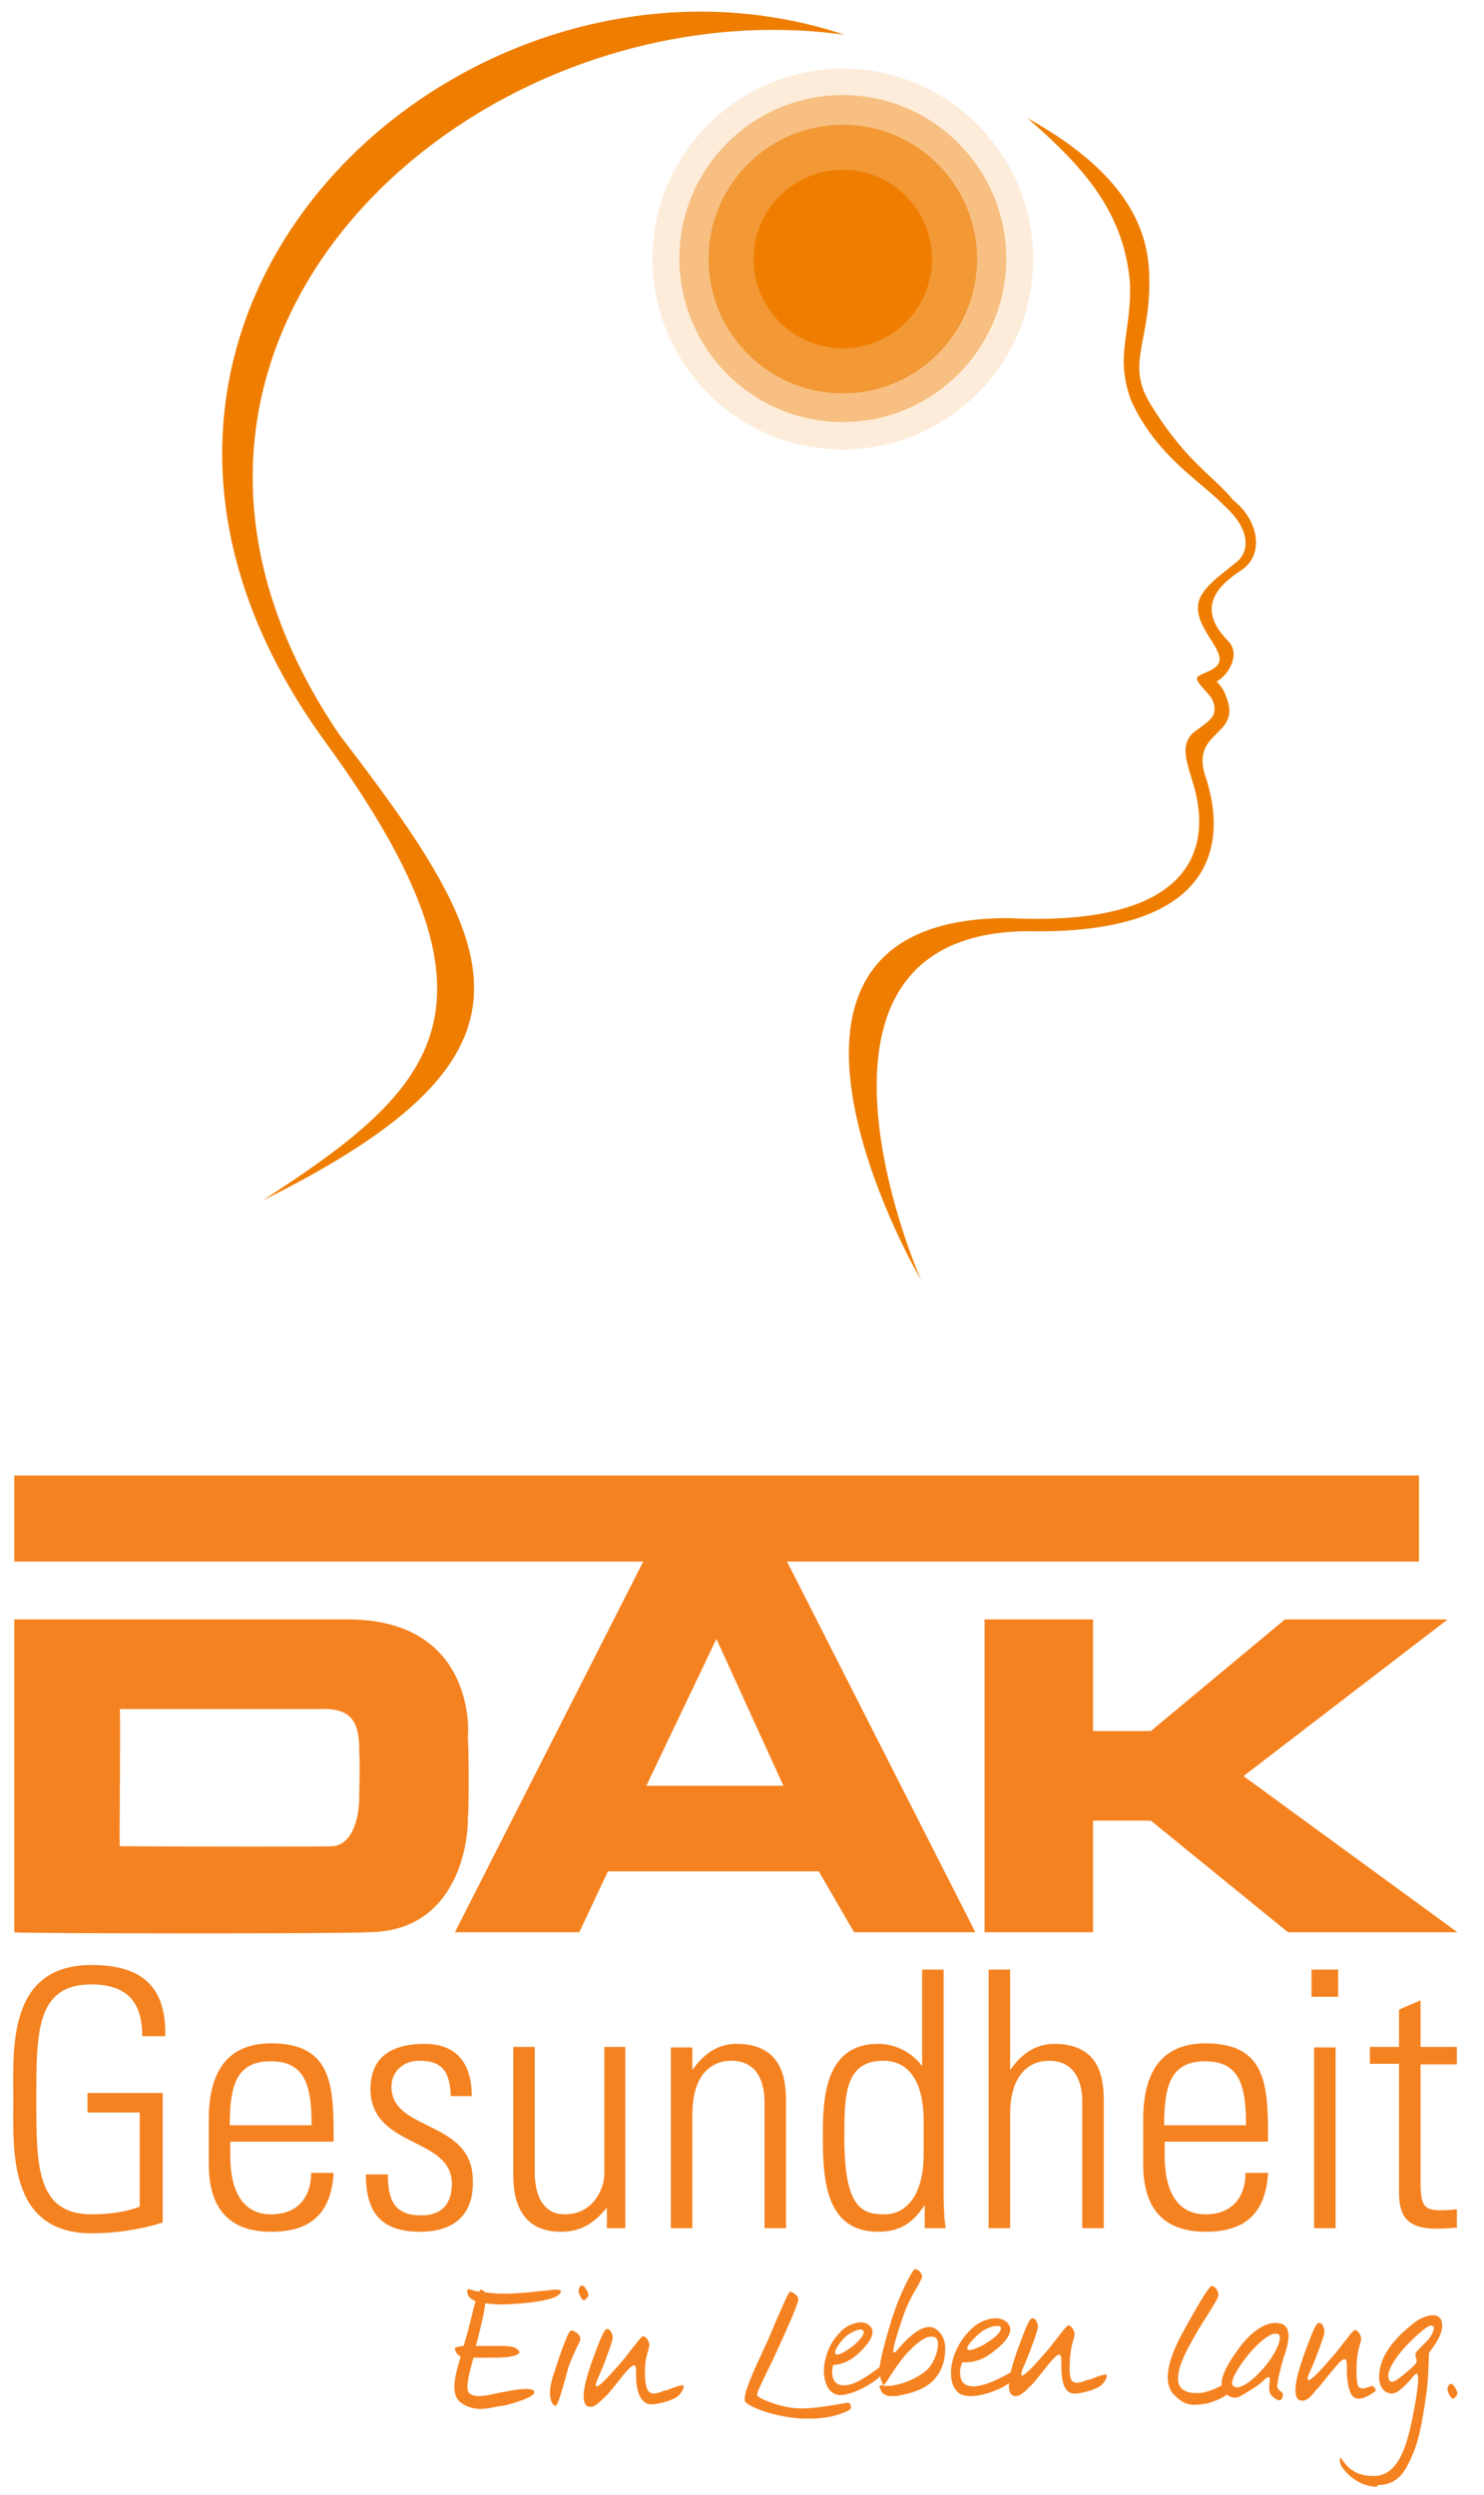 <?xml version="1.0" encoding="utf-8"?>
<!-- Generator: Adobe Illustrator 23.0.3, SVG Export Plug-In . SVG Version: 6.00 Build 0)  -->
<svg version="1.1" id="Logo_orange" xmlns="http://www.w3.org/2000/svg" xmlns:xlink="http://www.w3.org/1999/xlink" x="0px"
	 y="0px" viewBox="0 0 290 487.3" style="enable-background:new 0 0 290 487.3;" xml:space="preserve">
<style type="text/css">
	.st0{fill:#EF7D00;stroke:#EE7F00;stroke-width:0.155;stroke-linecap:round;stroke-miterlimit:100;}
	.st1{opacity:0.15;}
	.st2{fill:#EF7D00;}
	.st3{fill:#EE7F00;}
	.st4{opacity:0.4;fill:#EF7D00;stroke:#EE7F00;stroke-width:5.160000e-02;stroke-miterlimit:10;enable-background:new    ;}
	.st5{opacity:0.6;fill:#EF7D00;stroke:#EE7F00;stroke-width:5.160000e-02;stroke-miterlimit:10;enable-background:new    ;}
	.st6{fill:#EF7D00;stroke:#EE7F00;stroke-width:5.160000e-02;stroke-miterlimit:10;}
	.st7{fill:#F58220;}
</style>
<title>DakRueckenFit-o</title>
<g>
	<path class="st0" d="M242.4,111.4c4.7-3,3.5-9.7-1.4-13.6c-4.3-5.2-9.6-7.7-16.7-19.6c-4.2-7.6,0.6-11.9,0.2-24.4
		c-0.2-11-6.7-21-23.1-30.3c10,8.8,18.4,17.7,19.5,31.9c0.3,9.9-3.1,14,0.3,23c5,10.8,13.6,15.6,18.3,20.5c4.7,4.3,5.1,8.8,2,11.1
		c-2.9,2.4-7.2,5.2-7.3,8.4c-0.3,3.2,2.7,6.3,3.8,8.8c1.9,3.8-3.4,4.1-4,5.2c-0.3,0.9,2.7,3.2,3.1,4.5c0.6,1.5,0.4,2.8-0.7,3.8
		c-0.4,0.5-2.7,2.1-3.2,2.5c-2.4,2.3-1.4,5.1,0,9.7c4,13-0.3,28.3-36.2,26.5c-57.4,0-17.6,69.4-17.6,69.4s-28.6-66.5,21.3-67
		c43.2,0.9,36.8-23.7,35-29.5c-3.7-9.9,7.2-8.3,3.8-16.3c-0.3-1-1-2.1-1.9-2.9c0.8-0.4,1.4-1,2-1.7c1.6-2.1,1.9-4.4,0.5-6
		C233.2,118.6,238.3,114.1,242.4,111.4z"/>
	<path class="st0" d="M66.3,143.6C14,66.6,92.6-2.7,164.2,6.6C90.6-17.1,3.2,62.3,63.8,145.1c37.3,51.3,21.9,67.1-11.3,88.7
		C108.8,205.5,98.4,185.4,66.3,143.6z"/>
</g>
<g>
	<g class="st1">
		<circle class="st2" cx="164.7" cy="50.6" r="37.1"/>
		<path class="st3" d="M164.7,13.5c20.5,0,37.1,16.6,37.1,37.1s-16.6,37.1-37.1,37.1s-37.1-16.6-37.1-37.1S144.2,13.5,164.7,13.5
			 M164.7,13.4c-9.9,0-19.2,3.9-26.3,10.9c-7,7-10.9,16.3-10.9,26.3c0,9.9,3.9,19.2,10.9,26.3c7,7,16.3,10.9,26.3,10.9
			s19.2-3.9,26.3-10.9c7-7,10.9-16.3,10.9-26.3c0-9.9-3.9-19.2-10.9-26.3C184,17.3,174.6,13.4,164.7,13.4L164.7,13.4z"/>
	</g>
	<path class="st4" d="M183,24.4c8.2,5.8,13.6,15.3,13.6,26.1c0,17.6-14.3,31.9-31.9,31.9s-31.9-14.3-31.9-31.9s14.3-31.9,31.9-31.9
		C171.5,18.6,177.9,20.8,183,24.4"/>
	<circle class="st5" cx="164.7" cy="50.6" r="26.2"/>
	<circle class="st6" cx="164.7" cy="50.6" r="17.4"/>
</g>
<path class="st7" d="M93.9,470.5c-1.4,0-2.7-0.4-3.8-1.2c-2.2-1.6-1.2-5.3-0.1-8.9l0-0.1l-0.1-0.1c-0.6-0.3-1.1-1.2-1-1.6
	c0,0,0.1-0.2,1.6-0.4l0.1,0l0.3-1c0.5-1.6,0.9-3.4,1.3-4.9c0.2-1,0.5-1.9,0.7-2.7l0-0.1l-0.1-0.1c-1.8-0.8-1.5-1.9-1.4-2.3
	c0,0,0,0,0,0c0.2,0,0.5,0.1,0.9,0.2c0.3,0.1,0.7,0.2,1.2,0.3l0.1,0l0.1-0.1c0.2-0.3,0.2-0.3,0.3-0.3c0.3,0.1,0.5,0.2,0.7,0.5
	c1.2,0.2,2.3,0.3,3.6,0.3c0.4,0,0.7,0,1.1,0c2.3-0.1,4.4-0.3,6.1-0.5c1.4-0.1,2.5-0.3,3.2-0.3c0.8,0,0.9,0.2,0.9,0.2
	c0,0.2,0,0.4-0.2,0.6c-0.7,0.9-3.2,1.5-7.5,1.9c-1.4,0.1-2.7,0.2-3.8,0.2c-1.2,0-2.2-0.1-3.1-0.2l-0.2,0l0,0.2
	c-0.2,1.8-0.8,4.1-1.3,6.2l-0.5,1.9l2,0c0.7,0,1.3,0,1.9,0l0.7,0c2.6,0,3.3,0.3,3.8,1c0.1,0.1,0.1,0.2,0.1,0.3
	c-0.1,0.2-0.4,0.6-2.4,0.9c-0.2,0-0.9,0.1-3.1,0.1c-1.1,0-2.4,0-3.4,0l-0.1,0l0,0.1c-1,3.5-1.5,6-0.9,6.7c0.4,0.5,1.1,0.7,2,0.7
	c1.2,0,2.8-0.4,4.7-0.8l0.2,0c1.8-0.4,3.3-0.6,4.3-0.6c0.9,0,1.5,0.2,1.6,0.5c0,0.1,0,0.2,0,0.3c-0.3,0.7-2.3,1.5-5.3,2.3l-0.4,0.1
	C97,470,95.5,470.5,93.9,470.5z"/>
<path class="st7" d="M108.6,469.9c-0.2,0-0.4-0.1-0.6-0.4c-0.3-0.4-1.1-1.9,0.2-5.8c1.1-3.4,2.8-8.5,3.4-8.5c0.5,0,0.7,0.2,1,0.4
	l0.2,0.1c0.1,0.1,0.9,0.8,0.5,1.6c-0.1,0.2-0.2,0.5-0.4,0.8c-0.5,1-1.2,2.6-1.8,4.2c-0.2,0.7-0.5,1.8-0.8,2.9
	C109.8,467,109,469.7,108.6,469.9L108.6,469.9z"/>
<path class="st7" d="M114.1,449.3c-0.3,0-0.8-0.8-1-1.6c-0.1-0.3,0-0.7,0.2-1c0.1-0.2,0.3-0.3,0.5-0.3c0.5,0.1,1.1,1.3,1.2,1.7
	C115,448.5,114.7,449,114.1,449.3L114.1,449.3z"/>
<path class="st7" d="M115.4,470.1c-0.2,0-0.3,0-0.5-0.1c-0.3-0.1-0.5-0.3-0.6-0.6c-0.9-1.8,0.9-6.8,1.5-8.5l0.3-0.8
	c0.9-2.4,1.9-5.2,2.5-5.2c0,0,0,0,0,0c0.6,0,0.8,0.4,1,1l0.1,0.3c0.2,0.6-0.6,2.6-1.3,4.5l-0.2,0.6c-0.3,0.7-0.6,1.5-0.9,2.2
	c-0.8,1.8-1.1,2.4-0.7,2.6c0,0,0,0,0,0c0.7,0,3.2-2.9,4.7-4.6c0.7-0.8,1.4-1.7,2-2.5c1-1.2,2-2.7,2.4-2.7c0.5,0,1.1,0.9,1.2,1.6
	c0,0.3-0.1,0.8-0.3,1.4c-0.2,0.7-0.4,1.5-0.5,2.4c-0.2,2.4,0,5.1,0.9,5.6c0.2,0.1,0.5,0.2,0.8,0.2c0.5,0,1-0.2,1.6-0.4
	c0.2-0.1,0.4-0.2,0.7-0.2c0.3-0.1,0.7-0.2,1.1-0.4c0.8-0.3,1.7-0.6,2.1-0.6c0.1,0,0.2,0,0.2,0c0.1,0.1,0.1,0.2,0.1,0.2
	c0,0.4-0.3,1.1-1,1.8c-0.8,0.8-3.7,1.7-5.3,1.7c-0.3,0-0.5,0-0.7-0.1c-1.7-0.5-2.3-3.1-2.3-5.4l0-0.6c0-0.7,0-1.2-0.2-1.4
	c-0.1-0.1-0.2-0.1-0.3-0.1c-0.5,0.1-1.4,1.1-3.2,3.4c-0.7,0.9-1.4,1.7-1.8,2.2l-0.5,0.5C117.1,469.2,116.3,470.1,115.4,470.1z"/>
<path class="st7" d="M254.5,468.9c-0.2,0-0.3,0-0.5-0.1c-0.3-0.1-0.5-0.3-0.6-0.6c-0.9-1.8,0.9-6.8,1.5-8.5l0.3-0.8
	c0.9-2.4,1.9-5.2,2.5-5.2h0c0.6,0,0.8,0.4,1,1l0.1,0.3c0.2,0.6-0.6,2.7-1.3,4.5l-0.2,0.6c-0.3,0.7-0.6,1.5-0.9,2.2
	c-0.8,1.8-1.1,2.4-0.7,2.6c0,0,0,0,0,0c0.7,0,3.2-2.9,4.7-4.6c0.7-0.8,1.4-1.7,2-2.5c1-1.2,2-2.7,2.4-2.7c0.5,0,1.1,0.9,1.2,1.6
	c0,0.3-0.1,0.8-0.3,1.4c-0.2,0.7-0.4,1.5-0.5,2.4c-0.2,2.1-0.2,5.4,0.4,5.8c0.2,0.1,0.4,0.2,0.8,0.2c0.3,0,0.7-0.1,1.4-0.4
	c0.1,0,0.2-0.1,0.2-0.1c0.3,0,0.7,0.3,0.8,0.7c0.1,0.2,0,0.3,0,0.3c-1.3,1-2.4,1.5-3.3,1.5c-0.3,0-0.6-0.1-0.8-0.2
	c-1.2-0.6-1.5-3.7-1.5-5.3l0-0.4c0-0.9,0-1.4-0.2-1.7c-0.1-0.1-0.2-0.1-0.4-0.1c-0.5,0.1-1.5,1.3-3.2,3.4c-0.7,0.9-1.4,1.7-1.8,2.2
	l-0.5,0.5C256.3,468,255.4,468.9,254.5,468.9z"/>
<path class="st7" d="M158.2,472.4c-0.4,0-0.7,0-1.1,0c-5.6-0.2-11.1-2.4-11.5-3.4c-0.5-1.1,1.5-5.6,3.9-10.7
	c1.1-2.3,1.9-4.5,2.7-6.2c1-2.3,1.9-4.4,2.2-4.5c0,0,0,0,0,0c0.3,0,0.8,0.3,1.2,0.7c0.3,0.3,0.4,0.5,0.4,0.8c0,0.5-0.7,2.5-4,9.7
	c-0.7,1.5-1.4,3.1-2.1,4.4c-1.5,3.2-2.1,4.3-1.9,4.7c0.3,0.6,4.8,2.5,8.4,2.5l0.3,0c2.7,0,5.9-0.6,7.7-0.9c0.6-0.1,1.1-0.2,1.3-0.2
	c0.2,0,0.4,0.2,0.5,0.4c0.1,0.3,0.2,0.7-0.1,0.9C165.4,471.1,162.7,472.4,158.2,472.4z"/>
<path class="st7" d="M164.2,467.8c-0.2,0-0.4,0-0.6-0.1c-0.7-0.1-1.3-0.6-1.7-1.2c-1-1.5-1.1-4-0.6-5.7c0.5-2.1,1.4-3.8,3-5.4
	c1-1.1,2.7-1.8,3.9-1.8c0.7,0,1.2,0.2,1.7,0.6c0.4,0.4,0.6,0.8,0.6,1.3c0,1.1-1,2.6-2.9,4.3c-2.2,2-4.4,2.1-4.6,2.1h-0.1l-0.1,0.1
	c0,0-0.4,1.2,0,2.5c0.3,0.9,1,1.4,2.1,1.4c0.5,0,1.1-0.1,1.7-0.3c1.8-0.6,4.7-2.8,5.5-3.4c0.1,0.4,0.3,1.2-0.1,1.9
	C171.2,465.1,166.9,467.8,164.2,467.8L164.2,467.8z M168.1,455c-0.8,0-2.3,0.9-2.9,1.4c-0.7,0.7-2.1,2.4-2,3.1
	c0,0.2,0.1,0.2,0.1,0.3c0.1,0,0.2,0.1,0.3,0.1c0.5,0,1.7-0.6,3.1-1.7c1-0.8,2.1-2,2.1-2.7c0-0.2-0.1-0.3-0.3-0.4
	C168.4,455,168.3,455,168.1,455z"/>
<path class="st7" d="M174.2,468c-1.8,0-2.1-1.1-2.3-1.8c-0.1-0.2,0-0.2,0-0.2c0,0,0.1-0.1,0.4-0.1h0.3l-0.1-0.3
	c-0.2-0.3-0.4-0.9-0.6-1.9c-0.3-1.1,0.6-5,2.4-10.8c1.5-4.8,4-9.6,4.5-9.7h0c0.7,0,1.4,0.8,1.4,1.5c0,0.2-0.4,0.9-0.8,1.7
	c-0.8,1.3-1.9,3.2-2.8,5.7c-0.7,2-2.3,6.8-2,7.3l0.1,0.1l0.1,0c0.1,0,0.2-0.1,0.8-0.8c1.2-1.4,3.8-4.2,6-4.2c1.4,0,3,1.6,3.1,3.8
	c0.1,2.6-0.6,4.7-2.1,6.4c-1.5,1.7-3.9,2.7-7.5,3.3C174.8,468,174.5,468,174.2,468z M181.9,456.4c-1.2,0-2.8,1.2-5,3.6
	c-1.2,1.4-2.3,3.1-3.1,4.3c-0.4,0.7-0.7,1.2-1,1.4l-0.2,0.3l0.6,0c0.4,0,0.8,0,1.4-0.1c1.9-0.3,3.9-1.1,5.8-2.4
	c1.8-1.2,2.9-3.9,2.9-5.7c0-0.7-0.2-1.1-0.6-1.3C182.4,456.4,182.2,456.4,181.9,456.4z"/>
<path class="st7" d="M233.4,469.7c-1.5,0-2.7-0.6-4-2c-2.6-2.7-0.5-8,1.6-11.9c4.2-7.6,5.4-9.3,5.8-9.3c0.7,0,1.3,1,1.3,1.8
	c0,0.4-0.9,1.9-1.9,3.5c-0.8,1.3-1.8,2.8-2.7,4.4c-2.1,3.7-3.2,6-3.3,8.3c0,0.9,0.2,1.5,0.7,2c0.6,0.6,1.5,0.9,2.7,0.9
	c0.3,0,0.6,0,0.9,0c2-0.2,4.4-1.5,5.1-2l0.3,2.2l0,0c-0.1,0-0.9,0.9-3.8,1.8C235,469.6,234.1,469.7,233.4,469.7z"/>
<path class="st7" d="M250,468.8c-0.5,0-1.2-0.6-1.5-0.9c-0.6-0.6-0.5-1.8-0.4-2.6c0.1-0.6,0.1-1-0.2-1c0,0,0,0,0,0
	c-0.2,0-0.4,0.1-0.6,0.3c-0.5,0.5-1.6,1.6-5.1,3.5c-0.3,0.2-0.6,0.2-1,0.2c-0.8,0-1.7-0.6-2.2-1.5c-1.1-2,1.2-5.5,3-8
	c2.3-3.2,5-5.1,7.3-5.1c0.4,0,0.8,0.1,1.2,0.2c0.5,0.2,0.8,0.5,1,0.9c0.8,1.5-0.2,4.4-0.7,5.8l-0.1,0.4c-0.5,1.6-1.2,4.7-1.1,5.2
	c0.1,0.4,0.4,0.7,0.7,0.9c0.3,0.3,0.5,0.4,0.4,0.7C250.6,468.5,250.4,468.8,250,468.8z M249.2,455.8c-1.2,0-3.4,1.9-5,3.8
	c-1.7,2-4,5.4-3.3,6.3c0.2,0.2,0.5,0.4,0.8,0.4c1.1,0,2.9-1.2,4.8-3.3c2.1-2.2,3.7-5.2,3.6-6.5c0-0.3-0.1-0.4-0.3-0.6
	C249.5,455.8,249.4,455.8,249.2,455.8z"/>
<path class="st7" d="M269.1,485.7c-4.4,0-7-3.9-7.1-4.3c-0.2-0.5-0.2-1.1-0.1-1.3c0,0,0,0,0,0c0.2,0,0.4,0.3,0.5,0.5
	c0.8,1.1,2.3,3,5.9,3c0.1,0,0.3,0,0.4,0c5-0.2,6.4-7.1,7.3-11.2l0.1-0.6c0.7-3.3,1.3-7.4,0.9-8l0-0.1c0,0-0.1-0.1-0.1-0.1
	c-0.2,0-0.5,0.2-1.1,1c-1,1.1-2.6,2.9-3.8,2.9c-0.1,0-0.1,0-0.2,0c-0.8-0.1-1.4-0.5-1.8-1.2c-0.8-1.3-0.5-3.4,0-4.9
	c1.3-3.6,4.4-6.2,6.6-7.9c0.8-0.6,2.2-1.3,3.4-1.3c1,0,1.6,0.5,1.8,1.5c0.3,2.2-1.7,4.7-2.3,5.5c-0.2,0.2-0.2,0.3-0.2,0.3
	c-0.1,0.1-0.1,0.5-0.1,1.6c-0.1,1.6-0.1,4.2-0.5,6.6c-0.3,2.2-1.2,8.8-2.7,11.8l-0.2,0.5c-1.2,2.6-2.5,5.3-6.6,5.4L269.1,485.7z
	 M279.7,454.2c-1,0-4.2,3.2-5.3,4.4c-1.2,1.4-3.9,4.7-2.9,6.3c0.1,0.2,0.3,0.3,0.5,0.3c0.5,0,1.1-0.4,2.2-1.3
	c1.8-1.5,2.6-2.2,2.6-2.6c0.1-0.3,0-0.6-0.1-0.8c-0.1-0.3-0.1-0.6-0.1-0.8c0.1-0.3,1-1.2,1.8-2l0.5-0.5c0.7-0.7,1.3-1.9,1.3-2.5
	c0-0.3-0.2-0.4-0.3-0.4l0,0L279.7,454.2z"/>
<path class="st7" d="M283.9,468.5c-0.3,0-0.8-0.8-1-1.6c-0.1-0.3,0-0.7,0.2-1c0.1-0.2,0.3-0.3,0.5-0.3c0.5,0.1,1.1,1.3,1.2,1.7
	C284.8,467.8,284.5,468.3,283.9,468.5L283.9,468.5z"/>
<path class="st7" d="M189.7,468c-0.6,0-1.1-0.1-1.5-0.2c-0.8-0.2-1.4-0.8-1.8-1.6c-0.9-1.8-0.6-4.5,0.1-6.3c0.9-2.3,2.1-4,4-5.6
	c1.1-0.9,2.7-1.5,4.1-1.5c0.7,0,1.6,0.2,2.3,0.9c0.4,0.5,0.6,1,0.5,1.6c-0.2,1.2-1.4,2.7-3.8,4.4c-2,1.5-3.9,1.7-4.9,1.7
	c-0.3,0-0.5,0-0.5,0l-0.1,0l-0.1,0.1c0,0.1-0.6,1.3-0.3,2.7c0.1,0.9,0.7,1.9,2.6,1.9c0.4,0,0.9-0.1,1.4-0.2c2-0.4,5.1-2.1,5.9-2.6
	c0.1,0.4,0.2,1.4-0.4,2.1C196.5,466.2,192.6,468,189.7,468L189.7,468z M194.8,454.3c-0.9,0-2.4,0.6-3.1,1.2
	c-0.9,0.7-2.6,2.4-2.7,3.1c0,0.2,0.1,0.3,0.1,0.3c0.1,0.1,0.2,0.1,0.4,0.1c0.6,0,1.9-0.5,3.5-1.5c1.2-0.8,2.6-1.9,2.6-2.7
	c0-0.2-0.1-0.4-0.2-0.5C195.3,454.4,195.1,454.3,194.8,454.3z"/>
<path class="st7" d="M198.5,468c-0.2,0-0.3,0-0.5-0.1c-0.3-0.1-0.5-0.3-0.6-0.6c-0.9-1.8,0.9-6.8,1.5-8.5l0.3-0.8
	c0.9-2.4,1.9-5.2,2.5-5.2h0c0.6,0,0.8,0.4,1,1l0.1,0.3c0.2,0.6-0.6,2.6-1.3,4.5l-0.2,0.6c-0.3,0.7-0.6,1.5-0.9,2.2
	c-0.8,1.8-1,2.4-0.7,2.6c0,0,0,0,0,0c0.7,0,3.2-2.9,4.7-4.6c0.7-0.8,1.4-1.7,2-2.5c1-1.2,2-2.7,2.4-2.7c0.5,0,1.1,0.9,1.2,1.6
	c0,0.3-0.1,0.8-0.3,1.4c-0.2,0.7-0.4,1.5-0.5,2.4c-0.3,3-0.3,5.1,0.5,5.6c0.2,0.1,0.5,0.2,0.8,0.2c0.5,0,1-0.2,1.6-0.4
	c0.2-0.1,0.4-0.2,0.7-0.2c0.3-0.1,0.7-0.2,1.1-0.4c0.8-0.3,1.7-0.6,2.1-0.6c0.1,0,0.2,0,0.2,0c0.1,0.1,0.1,0.2,0.1,0.2
	c0,0.4-0.3,1.1-1,1.8c-0.8,0.8-3.7,1.7-5.3,1.7c-0.3,0-0.5,0-0.7-0.1c-1.6-0.5-1.9-3-1.9-5.4v-0.6c0-0.7,0-1.2-0.2-1.4
	c-0.1-0.1-0.2-0.1-0.3-0.1c-0.5,0.1-1.4,1.1-3.2,3.4c-0.7,0.9-1.4,1.7-1.8,2.2l-0.5,0.5C200.3,467.1,199.4,468,198.5,468z"/>
<g>
	<path class="st7" d="M91.4,339.4c0.2-0.3,1.8-22.9-23.1-23.1H2.8v61.1c-0.1,0.3,68.4,0.3,68.6,0c20.2,0.3,20.2-22.1,20-22.5
		C91.7,354.9,91.6,339.3,91.4,339.4L91.4,339.4z M70.2,350.6c0.1,4.7-1.5,10.1-5.6,10c0,0.1-25,0.1-41.2,0c-0.1,0.1,0.2-27.1,0-26.8
		h39.3c6.7-0.3,7.6,3.5,7.5,8.7C70.3,342.5,70.3,347.5,70.2,350.6L70.2,350.6z"/>
	<path class="st7" d="M277.3,288.2H2.8v16.8h122.9l-36.8,72.4h24.3l5.6-11.9H160l6.9,11.9h23.7l-36.8-72.4h123.5V288.2L277.3,288.2z
		 M126.3,348.8l13.7-28.7l13.1,28.7H126.3L126.3,348.8z"/>
	<polygon class="st7" points="243,346.9 282.9,316.3 251.1,316.3 224.9,338.1 213.6,338.1 213.6,316.3 192.4,316.3 192.4,377.4 
		213.6,377.4 213.6,355.6 224.9,355.6 251.7,377.4 284.8,377.4 243,346.9 	"/>
</g>
<g>
	<path class="st7" d="M27.3,412.6H17.1v-3.8h14.7v25.3c-4.5,1.4-9.2,2.1-13.9,2.1c-16.4,0-15.3-16.4-15.3-26.2
		c0-9.8-1.2-26.2,15.3-26.2c9.7,0,14.6,4.1,14.4,13.9h-4.5c0-6.6-2.9-10.1-9.9-10.1C7,387.5,7.1,397.2,7.1,410
		c0,12.7-0.1,22.5,10.8,22.5c3.8,0,7.1-0.6,9.4-1.5V412.6z"/>
	<path class="st7" d="M45,418.4v2.7c0,4.9,1.3,11.4,8,11.4c5.2,0,7.8-3.4,7.8-8.1h4.4c-0.5,8.5-5.1,11.5-12.2,11.5
		c-6.1,0-12.2-2.5-12.2-13.2v-8.7c0-10.2,4.3-14.9,12.2-14.9c12.2,0,12.2,8.7,12.2,19.2H45z M60.9,415.1c0-7.8-1.3-12.5-8-12.5
		c-6.7,0-8,4.7-8,12.5H60.9z"/>
	<path class="st7" d="M82.1,435.9c-7.6,0-10.6-3.7-10.6-11.2h4.3c0,4.8,1.1,8,6.5,8c4.1,0,6-2.3,6-6.2c0-9.2-15.9-6.9-15.9-18.5
		c0-6.5,4.5-8.8,10.6-8.8c7,0,9.2,4.8,9.2,10.2h-4.1c-0.2-4.5-1.4-6.9-6.2-6.9c-3,0-5.4,2-5.4,5.1c0,8.8,15.9,6.4,15.9,18.3
		C92.6,432.6,88.7,435.9,82.1,435.9z"/>
	<path class="st7" d="M122.2,399.9v35.3h-3.6v-3.9h-0.1c-2.5,3-5,4.6-8.9,4.6c-7.3,0-9.3-5.3-9.3-11.1v-25h4.2v24.3
		c0,1-0.2,8.4,5.9,8.4c5.7,0,7.7-5.3,7.7-7.8v-24.9H122.2z"/>
	<path class="st7" d="M135.3,435.2h-4.2v-35.3h4.2v4.3h0.1c2-2.9,4.8-5,8.5-5c8.7,0,9.7,6.5,9.7,11.1v24.9h-4.2v-24.7
		c0-4.1-1.6-8-6.5-8c-3.8,0-7.6,2.6-7.6,10.5V435.2z"/>
	<path class="st7" d="M180.7,430.7l-0.1,0.1c-2.2,3.4-4.8,5.1-9,5.1c-10.2,0-10.8-10.1-10.8-18.4c0-6.8,0-18.3,10.8-18.3
		c3.2,0,6.4,1.5,8.5,4.2l0.1,0.1v-18.8h4.2v43.5c0,3.5,0.2,5.8,0.4,7h-4.1L180.7,430.7z M180.5,420.7v-6.3c0-2.1,0-11.9-7.9-11.9
		c-7.6,0-7.6,6.9-7.6,15.1c0,13.2,3.2,14.9,7.7,14.9C176.7,432.6,180.5,429.3,180.5,420.7z"/>
	<path class="st7" d="M193.2,435.2v-50.5h4.2v19.5h0.1c2-2.9,4.8-5,8.5-5c8.8,0,9.7,6.5,9.7,11.1v24.9h-4.2v-24.7c0-4.1-1.6-8-6.5-8
		c-3.8,0-7.6,2.6-7.6,10.5v22.2H193.2z"/>
	<path class="st7" d="M227.6,418.4v2.7c0,4.9,1.3,11.4,8,11.4c5.2,0,7.8-3.4,7.8-8.1h4.4c-0.5,8.5-5.1,11.5-12.2,11.5
		c-6.1,0-12.2-2.5-12.2-13.2v-8.7c0-10.2,4.3-14.9,12.2-14.9c12.2,0,12.2,8.7,12.2,19.2H227.6z M243.5,415.1c0-7.8-1.3-12.5-8-12.5
		c-6.7,0-8,4.7-8,12.5H243.5z"/>
	<path class="st7" d="M256.3,390v-5.3h5.2v5.3H256.3z M256.8,435.2v-35.3h4.2v35.3H256.8z"/>
	<path class="st7" d="M267.7,403.2v-3.4h5.7v-7.3l4.2-1.8v9.1h7.1v3.4h-7.1v22.7c0,4.7,0.5,5.8,3.8,5.8c1.4,0,2.4-0.1,3.3-0.2v3.6
		c-1.3,0.1-2.7,0.2-4,0.2c-5.7,0-7.3-2.5-7.3-6.9v-25.3H267.7z"/>
</g>
</svg>

